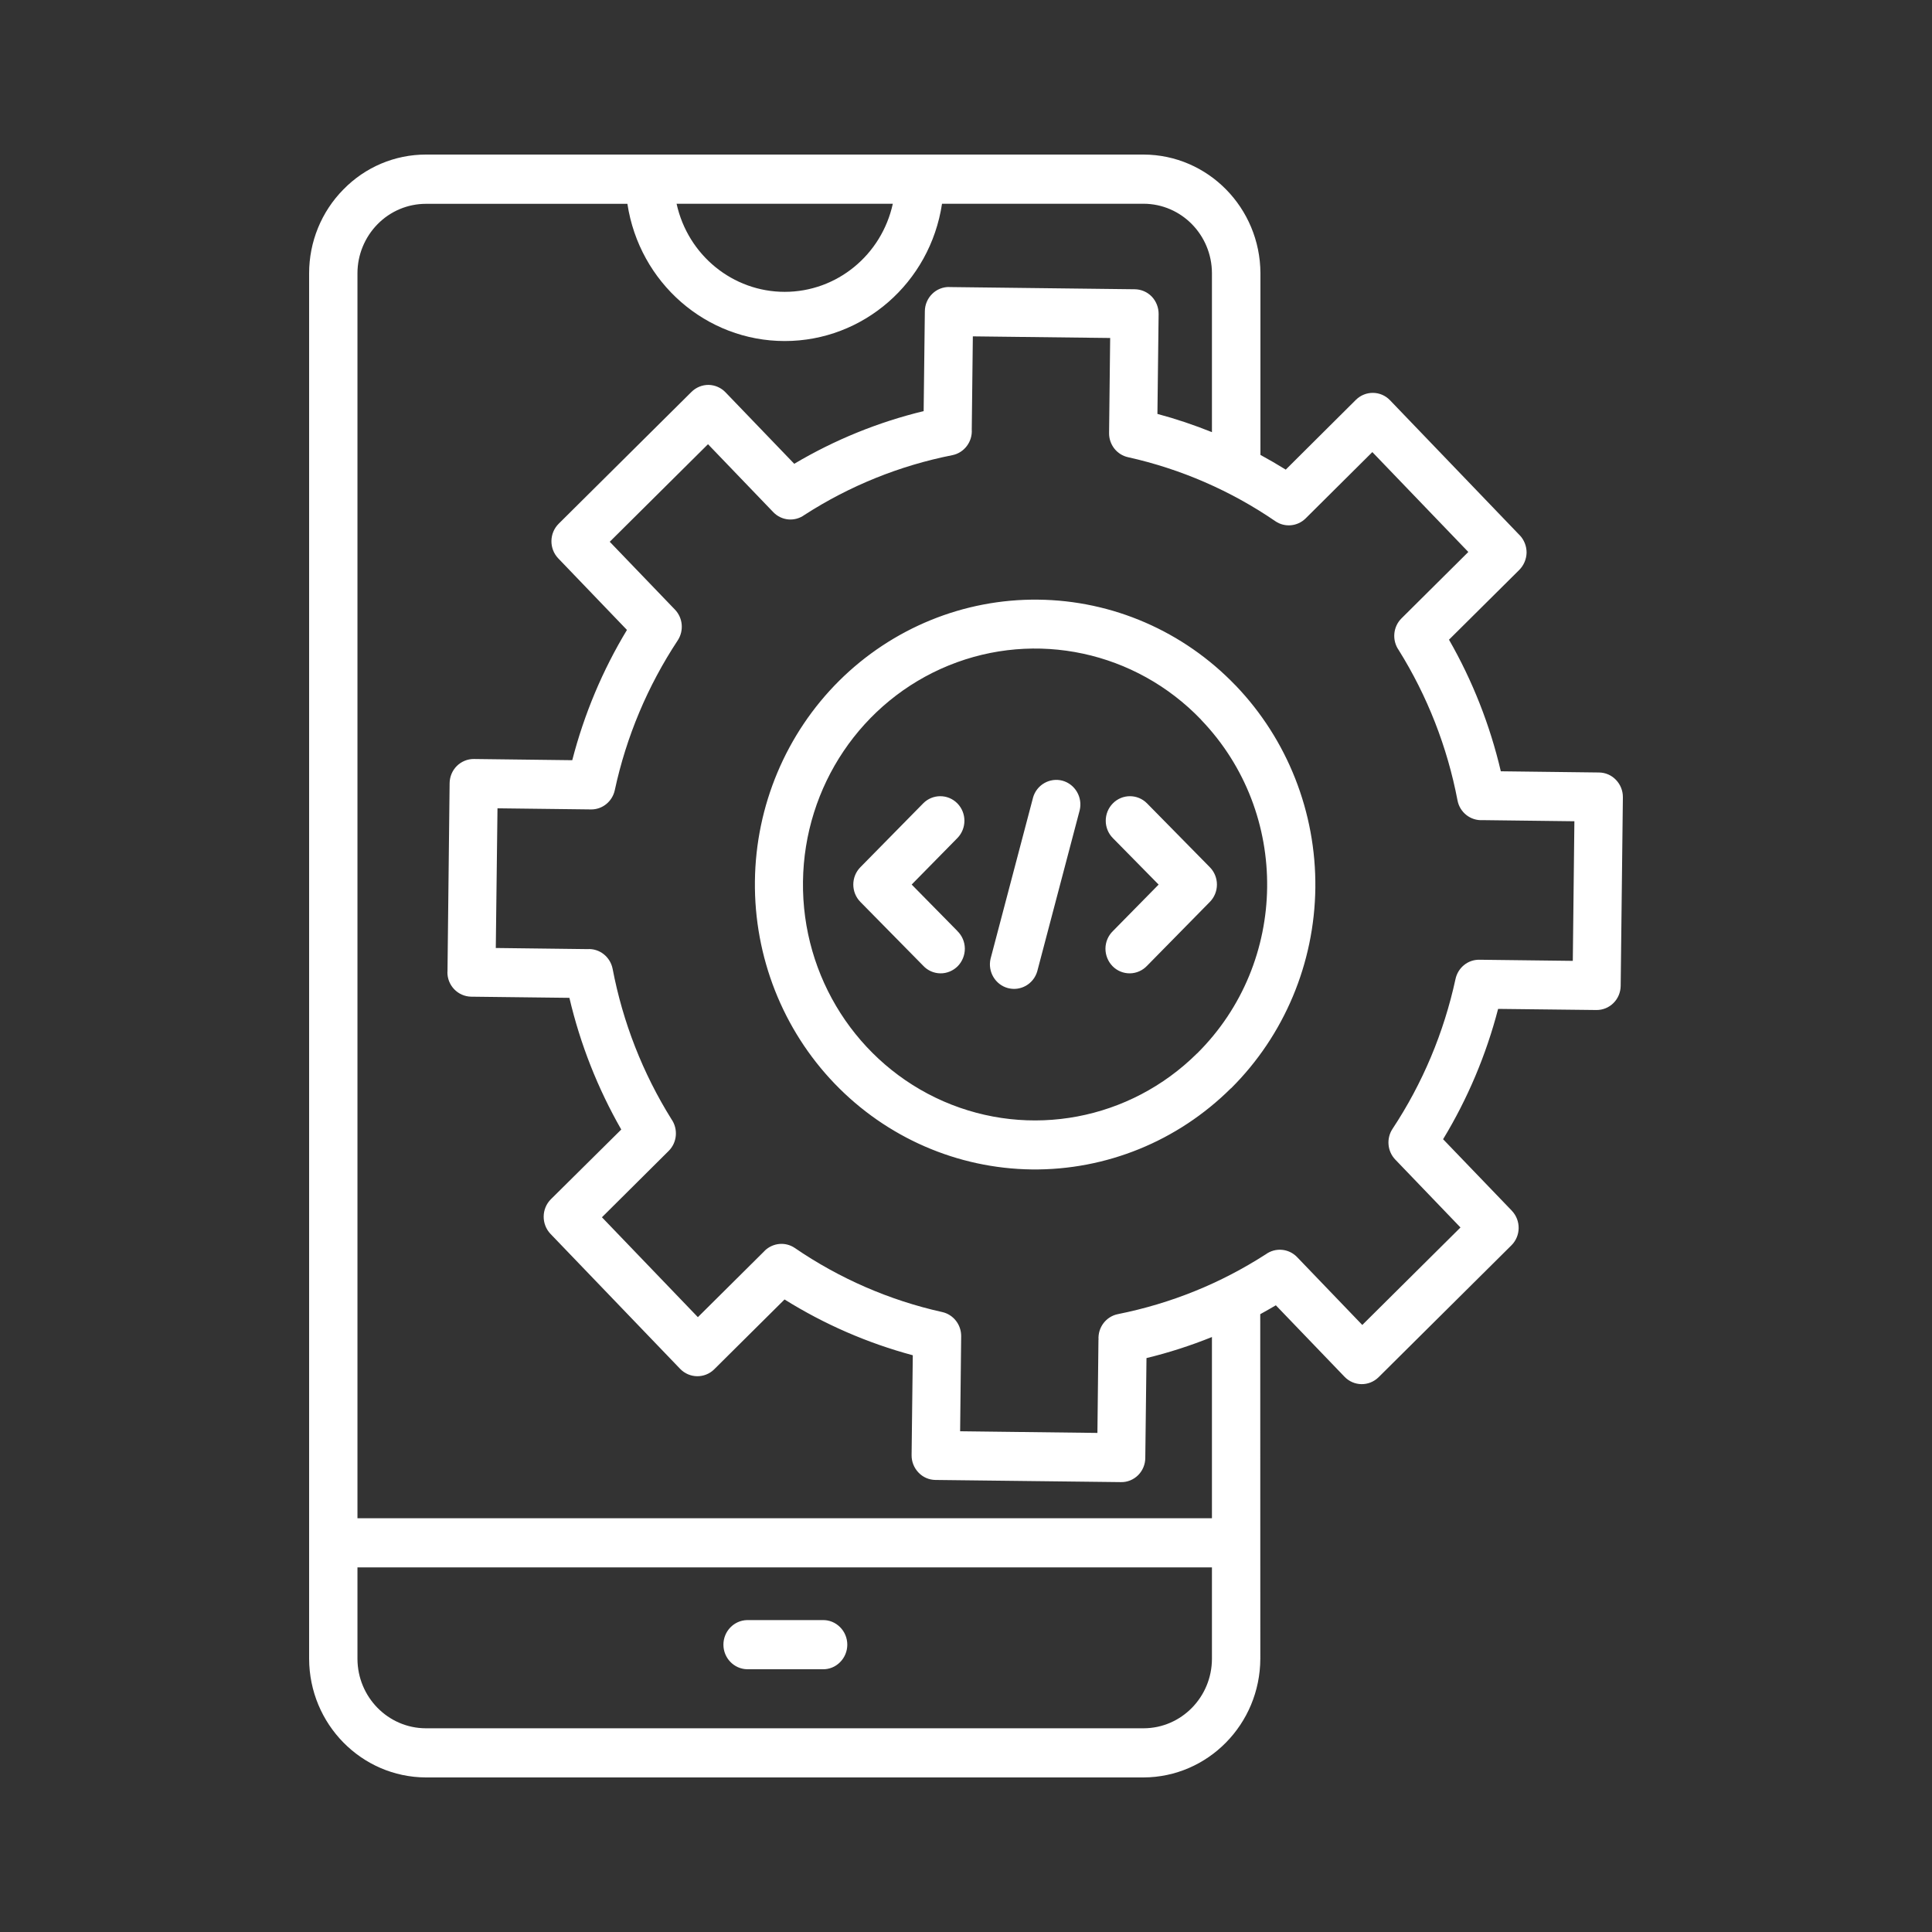 <svg width="50" height="50" viewBox="0 0 50 50" fill="none" xmlns="http://www.w3.org/2000/svg">
<rect x="0" y="0" width="50" height="50" fill="#333333" stroke="none"/>
<path fill-rule="evenodd" clip-rule="evenodd" d="M35.256 34.29L37.797 31.767L36.108 30.008C35.904 29.793 35.875 29.463 36.038 29.215C36.816 28.039 37.368 26.723 37.668 25.339C37.731 25.044 37.987 24.834 38.285 24.838L40.704 24.867L40.745 21.254L38.374 21.225C38.059 21.245 37.779 21.026 37.72 20.713C37.456 19.331 36.94 18.013 36.199 16.825C36.02 16.569 36.051 16.219 36.273 16.001L38 14.285L35.516 11.7L33.788 13.418C33.576 13.625 33.252 13.655 33.008 13.49C31.851 12.697 30.557 12.136 29.196 11.833C28.905 11.77 28.699 11.507 28.703 11.206L28.731 8.747L25.177 8.705L25.149 11.115C25.17 11.434 24.953 11.719 24.645 11.78C23.286 12.049 21.989 12.572 20.82 13.326C20.569 13.509 20.225 13.478 20.01 13.252L18.323 11.496L15.78 14.021L17.469 15.778C17.674 15.993 17.702 16.323 17.541 16.571C16.763 17.749 16.209 19.063 15.911 20.448C15.848 20.742 15.59 20.952 15.294 20.948L12.875 20.919L12.831 24.534L15.201 24.563C15.515 24.541 15.794 24.762 15.855 25.075C16.119 26.457 16.635 27.775 17.376 28.963C17.555 29.218 17.525 29.569 17.304 29.787L15.578 31.503L18.061 34.088L19.791 32.37H19.789C20.001 32.163 20.326 32.132 20.569 32.297C21.726 33.089 23.02 33.652 24.381 33.955C24.672 34.018 24.878 34.281 24.875 34.582L24.848 37.041L28.401 37.084L28.428 34.675L28.43 34.673C28.409 34.354 28.625 34.069 28.934 34.009C29.617 33.872 30.288 33.672 30.935 33.409C31.57 33.152 32.179 32.833 32.757 32.462C33.008 32.279 33.354 32.31 33.569 32.534L35.256 34.29ZM31.089 18.633C33.402 21.044 33.356 24.905 30.985 27.259L30.978 27.264C29.239 28.987 26.65 29.475 24.417 28.502C22.187 27.528 20.75 25.284 20.781 22.816C20.811 20.346 22.3 18.139 24.555 17.221C26.809 16.305 29.386 16.857 31.082 18.623L31.087 18.631L31.089 18.633ZM31.973 17.734L31.979 17.741C33.32 19.14 34.062 21.023 34.041 22.977C34.019 24.929 33.236 26.796 31.862 28.163L31.855 28.168V28.166C30.478 29.534 28.625 30.287 26.703 30.265C24.779 30.241 22.945 29.443 21.6 28.044C20.257 26.646 19.515 24.763 19.537 22.807C19.558 20.853 20.343 18.986 21.717 17.619C23.092 16.254 24.944 15.497 26.867 15.519C28.791 15.539 30.627 16.336 31.971 17.734L31.973 17.734ZM32.615 34.011L32.617 42.928C32.61 44.622 31.261 45.993 29.596 46H11.021C9.356 45.993 8.005 44.622 8 42.928V7.072C8 6.257 8.319 5.477 8.888 4.902C9.452 4.324 10.22 4 11.021 4H29.596C31.263 4.005 32.613 5.378 32.62 7.072V11.773C32.841 11.893 33.06 12.021 33.275 12.154L35.091 10.347C35.339 10.103 35.735 10.108 35.975 10.36L39.33 13.853V13.851C39.445 13.973 39.509 14.135 39.508 14.303C39.504 14.471 39.436 14.631 39.318 14.75L37.499 16.556V16.554C38.109 17.617 38.561 18.765 38.841 19.961L41.383 19.992C41.55 19.994 41.708 20.063 41.822 20.184C41.937 20.304 42.002 20.465 42 20.634L41.943 25.514C41.941 25.682 41.874 25.842 41.756 25.959C41.638 26.077 41.478 26.141 41.313 26.139L38.771 26.11C38.462 27.3 37.982 28.436 37.347 29.483L39.126 31.333V31.334C39.366 31.586 39.361 31.987 39.113 32.231L35.678 35.642C35.43 35.886 35.036 35.881 34.795 35.629L33.019 33.781C32.886 33.859 32.751 33.936 32.615 34.011ZM31.365 40.564H9.251V42.929C9.253 43.92 10.044 44.726 11.021 44.728H29.596C30.573 44.726 31.363 43.92 31.365 42.929V40.564ZM19.332 43.2H21.287H21.285C21.455 43.206 21.618 43.14 21.738 43.02C21.86 42.899 21.928 42.735 21.928 42.564C21.928 42.393 21.86 42.227 21.738 42.108C21.618 41.988 21.455 41.922 21.285 41.928H19.332C18.993 41.937 18.722 42.219 18.722 42.564C18.722 42.908 18.993 43.191 19.332 43.2ZM17.51 5.273C17.803 6.605 18.966 7.553 20.309 7.553C21.652 7.553 22.814 6.605 23.106 5.273H17.51ZM24.38 5.273H29.595C30.573 5.275 31.363 6.08 31.365 7.072V11.184C30.904 10.999 30.433 10.84 29.954 10.712L29.985 8.127V8.126C29.986 7.958 29.922 7.796 29.807 7.675C29.691 7.555 29.533 7.488 29.368 7.486L24.566 7.429V7.427C24.401 7.426 24.241 7.489 24.123 7.608C24.005 7.725 23.936 7.885 23.935 8.055L23.904 10.639H23.906C22.728 10.924 21.6 11.383 20.555 12.003L18.778 10.155C18.663 10.034 18.505 9.965 18.339 9.961C18.174 9.96 18.014 10.025 17.896 10.142L14.46 13.553C14.213 13.797 14.207 14.2 14.448 14.451L16.225 16.302H16.226C15.593 17.348 15.117 18.485 14.81 19.674L12.267 19.643H12.265C12.101 19.641 11.941 19.707 11.823 19.823C11.704 19.942 11.638 20.102 11.636 20.27L11.581 25.152H11.579C11.573 25.502 11.85 25.788 12.194 25.794L14.736 25.824C15.016 27.02 15.47 28.169 16.078 29.232L14.259 31.034C14.012 31.279 14.007 31.681 14.247 31.933L17.602 35.426C17.842 35.675 18.238 35.681 18.484 35.437L20.304 33.63C21.335 34.274 22.454 34.76 23.623 35.074L23.592 37.659C23.59 37.827 23.655 37.989 23.77 38.109C23.884 38.23 24.042 38.299 24.209 38.301L29.011 38.357C29.176 38.361 29.335 38.295 29.454 38.178C29.572 38.06 29.639 37.9 29.64 37.732L29.671 35.147C30.248 35.007 30.815 34.824 31.365 34.602V39.292H9.251V7.072C9.251 6.596 9.44 6.139 9.771 5.802C10.103 5.464 10.553 5.275 11.023 5.275H16.237C16.547 7.318 18.276 8.826 20.309 8.826C22.342 8.826 24.071 7.318 24.379 5.275L24.38 5.273ZM26.734 20.644C26.827 20.312 27.166 20.117 27.496 20.204C27.824 20.294 28.023 20.635 27.942 20.97L26.843 25.141C26.746 25.469 26.409 25.659 26.083 25.571C25.759 25.484 25.559 25.148 25.635 24.815L26.734 20.646L26.734 20.644ZM24.776 24.093V24.095C24.898 24.213 24.968 24.375 24.97 24.547C24.971 24.718 24.905 24.882 24.787 25.004C24.666 25.125 24.505 25.192 24.337 25.19C24.168 25.188 24.007 25.117 23.892 24.993L22.267 23.342C22.022 23.094 22.022 22.691 22.267 22.443L23.892 20.791C24.136 20.544 24.532 20.544 24.776 20.791C25.02 21.039 25.02 21.442 24.776 21.69L23.594 22.892L24.776 24.093ZM29.687 24.993C29.57 25.117 29.411 25.188 29.242 25.19C29.074 25.192 28.91 25.125 28.792 25.004C28.674 24.882 28.608 24.718 28.609 24.547C28.611 24.375 28.681 24.213 28.803 24.095L29.985 22.893L28.801 21.69C28.555 21.442 28.555 21.04 28.801 20.791C29.045 20.544 29.441 20.544 29.685 20.791L31.31 22.443C31.428 22.562 31.494 22.724 31.494 22.893C31.494 23.061 31.428 23.223 31.31 23.342L29.687 24.993Z" fill="white"/>
</svg>
